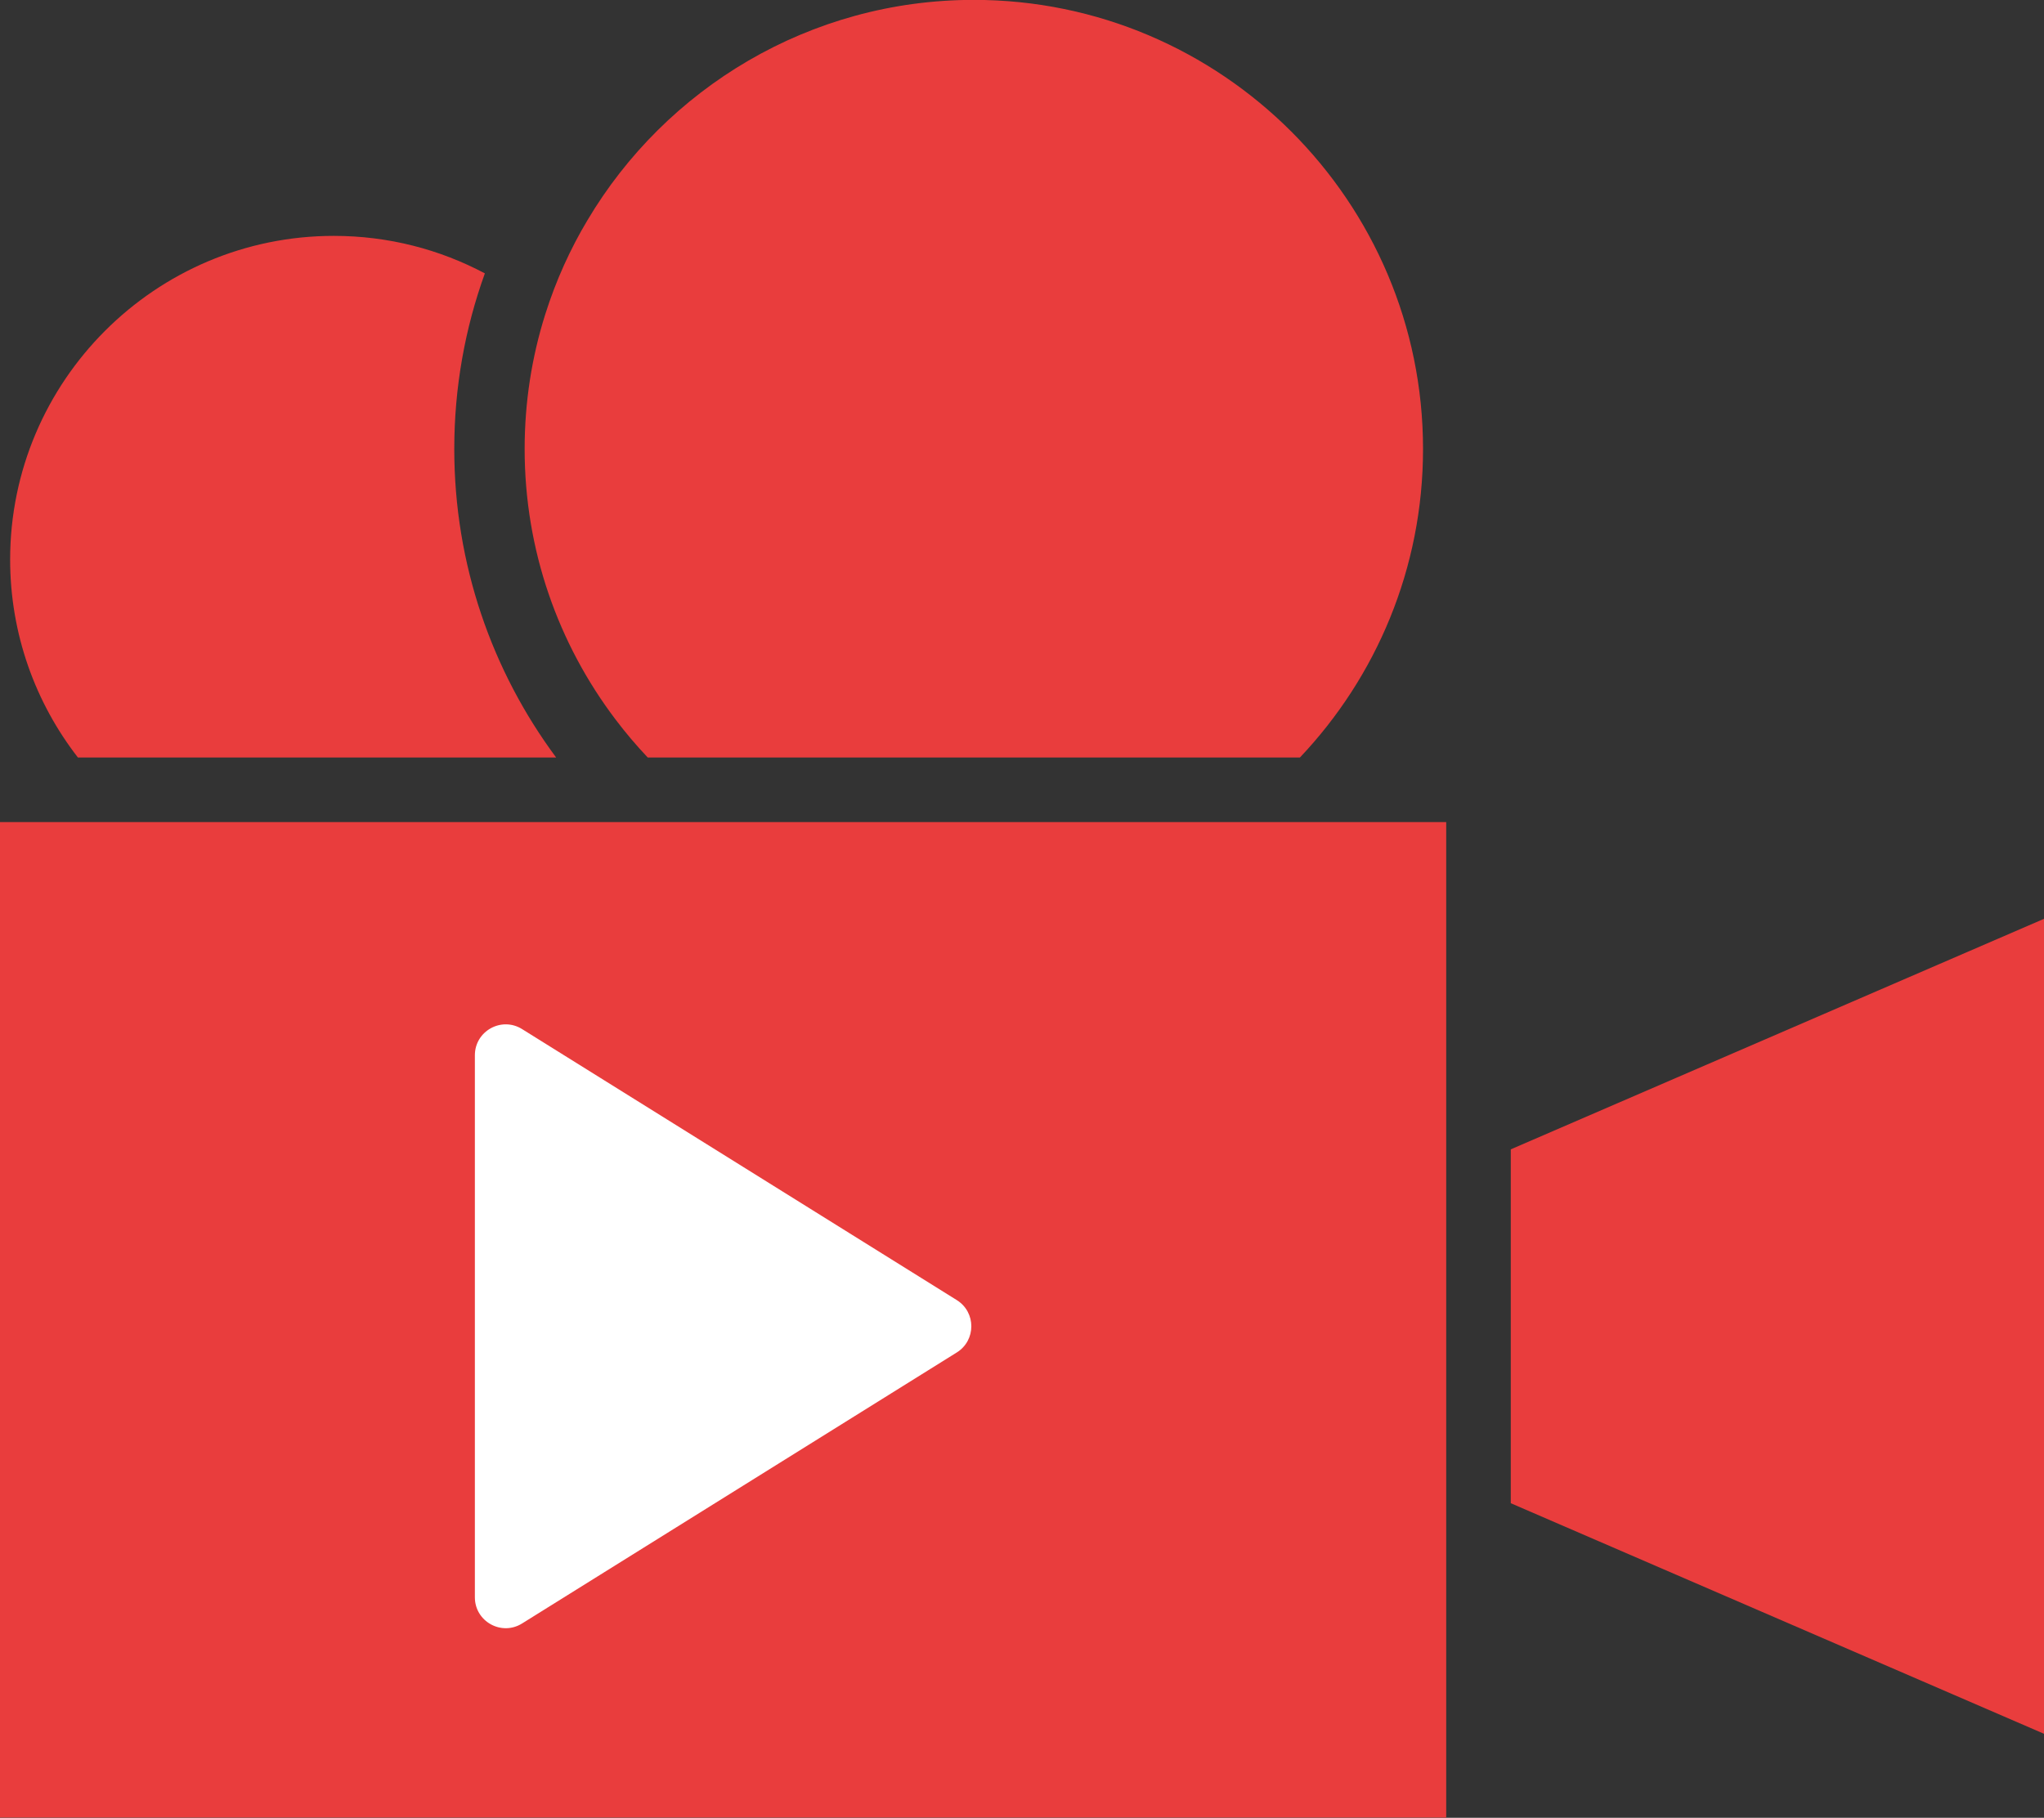 <?xml version="1.0" encoding="UTF-8" standalone="no"?><svg xmlns="http://www.w3.org/2000/svg" xmlns:xlink="http://www.w3.org/1999/xlink" fill="#000000" height="533.7" preserveAspectRatio="xMidYMid meet" version="1" viewBox="200.0 233.2 600.0 533.7" width="600" zoomAndPan="magnify"><rect x="200.0" y="233.2" width="600.0" height="533.7" fill="#333333" stroke="none"/><g><g id="change1_1"><path d="M 363.254 455.605 C 344.453 430.266 333.348 398.902 333.348 365.016 C 333.348 346.934 336.512 329.574 342.328 313.465 C 329.102 306.434 314.016 302.453 298 302.453 C 245.598 302.453 202.977 345.098 202.977 397.48 C 202.977 419.367 210.406 439.535 222.875 455.605 L 363.254 455.605" fill="#e93d3d"/></g><g id="change1_2"><path d="M 390.145 455.605 L 581.578 455.605 C 603.98 431.953 617.719 400.059 617.719 365.016 C 617.719 292.316 558.57 233.164 485.852 233.164 C 437.656 233.164 395.395 259.168 372.426 297.887 C 369.887 302.113 367.609 306.512 365.562 311.039 C 363.441 315.738 361.602 320.574 360.031 325.559 C 356.105 338.008 354.004 351.273 354.004 365.016 C 354.004 394.789 363.914 422.27 380.633 444.367 C 383.59 448.289 386.77 452.043 390.145 455.605" fill="#e93d3d"/></g><g id="change1_3"><path d="M 200.438 474.559 L 200 474.559 L 200 766.836 L 624.523 766.836 L 624.523 474.559 L 200.438 474.559" fill="#e93d3d"/></g><g id="change1_4"><path d="M 643.477 570.645 L 643.477 674.539 L 800 742.234 L 800 502.965 L 643.477 570.645" fill="#e93d3d"/></g><g id="change2_1"><path d="M 339.395 702.164 L 339.395 543.02 C 339.395 535.91 347.211 531.57 353.246 535.332 L 480.859 614.906 C 486.547 618.453 486.547 626.734 480.859 630.277 L 353.246 709.852 C 347.211 713.613 339.395 709.273 339.395 702.164" fill="#ffffff"/></g></g></svg>